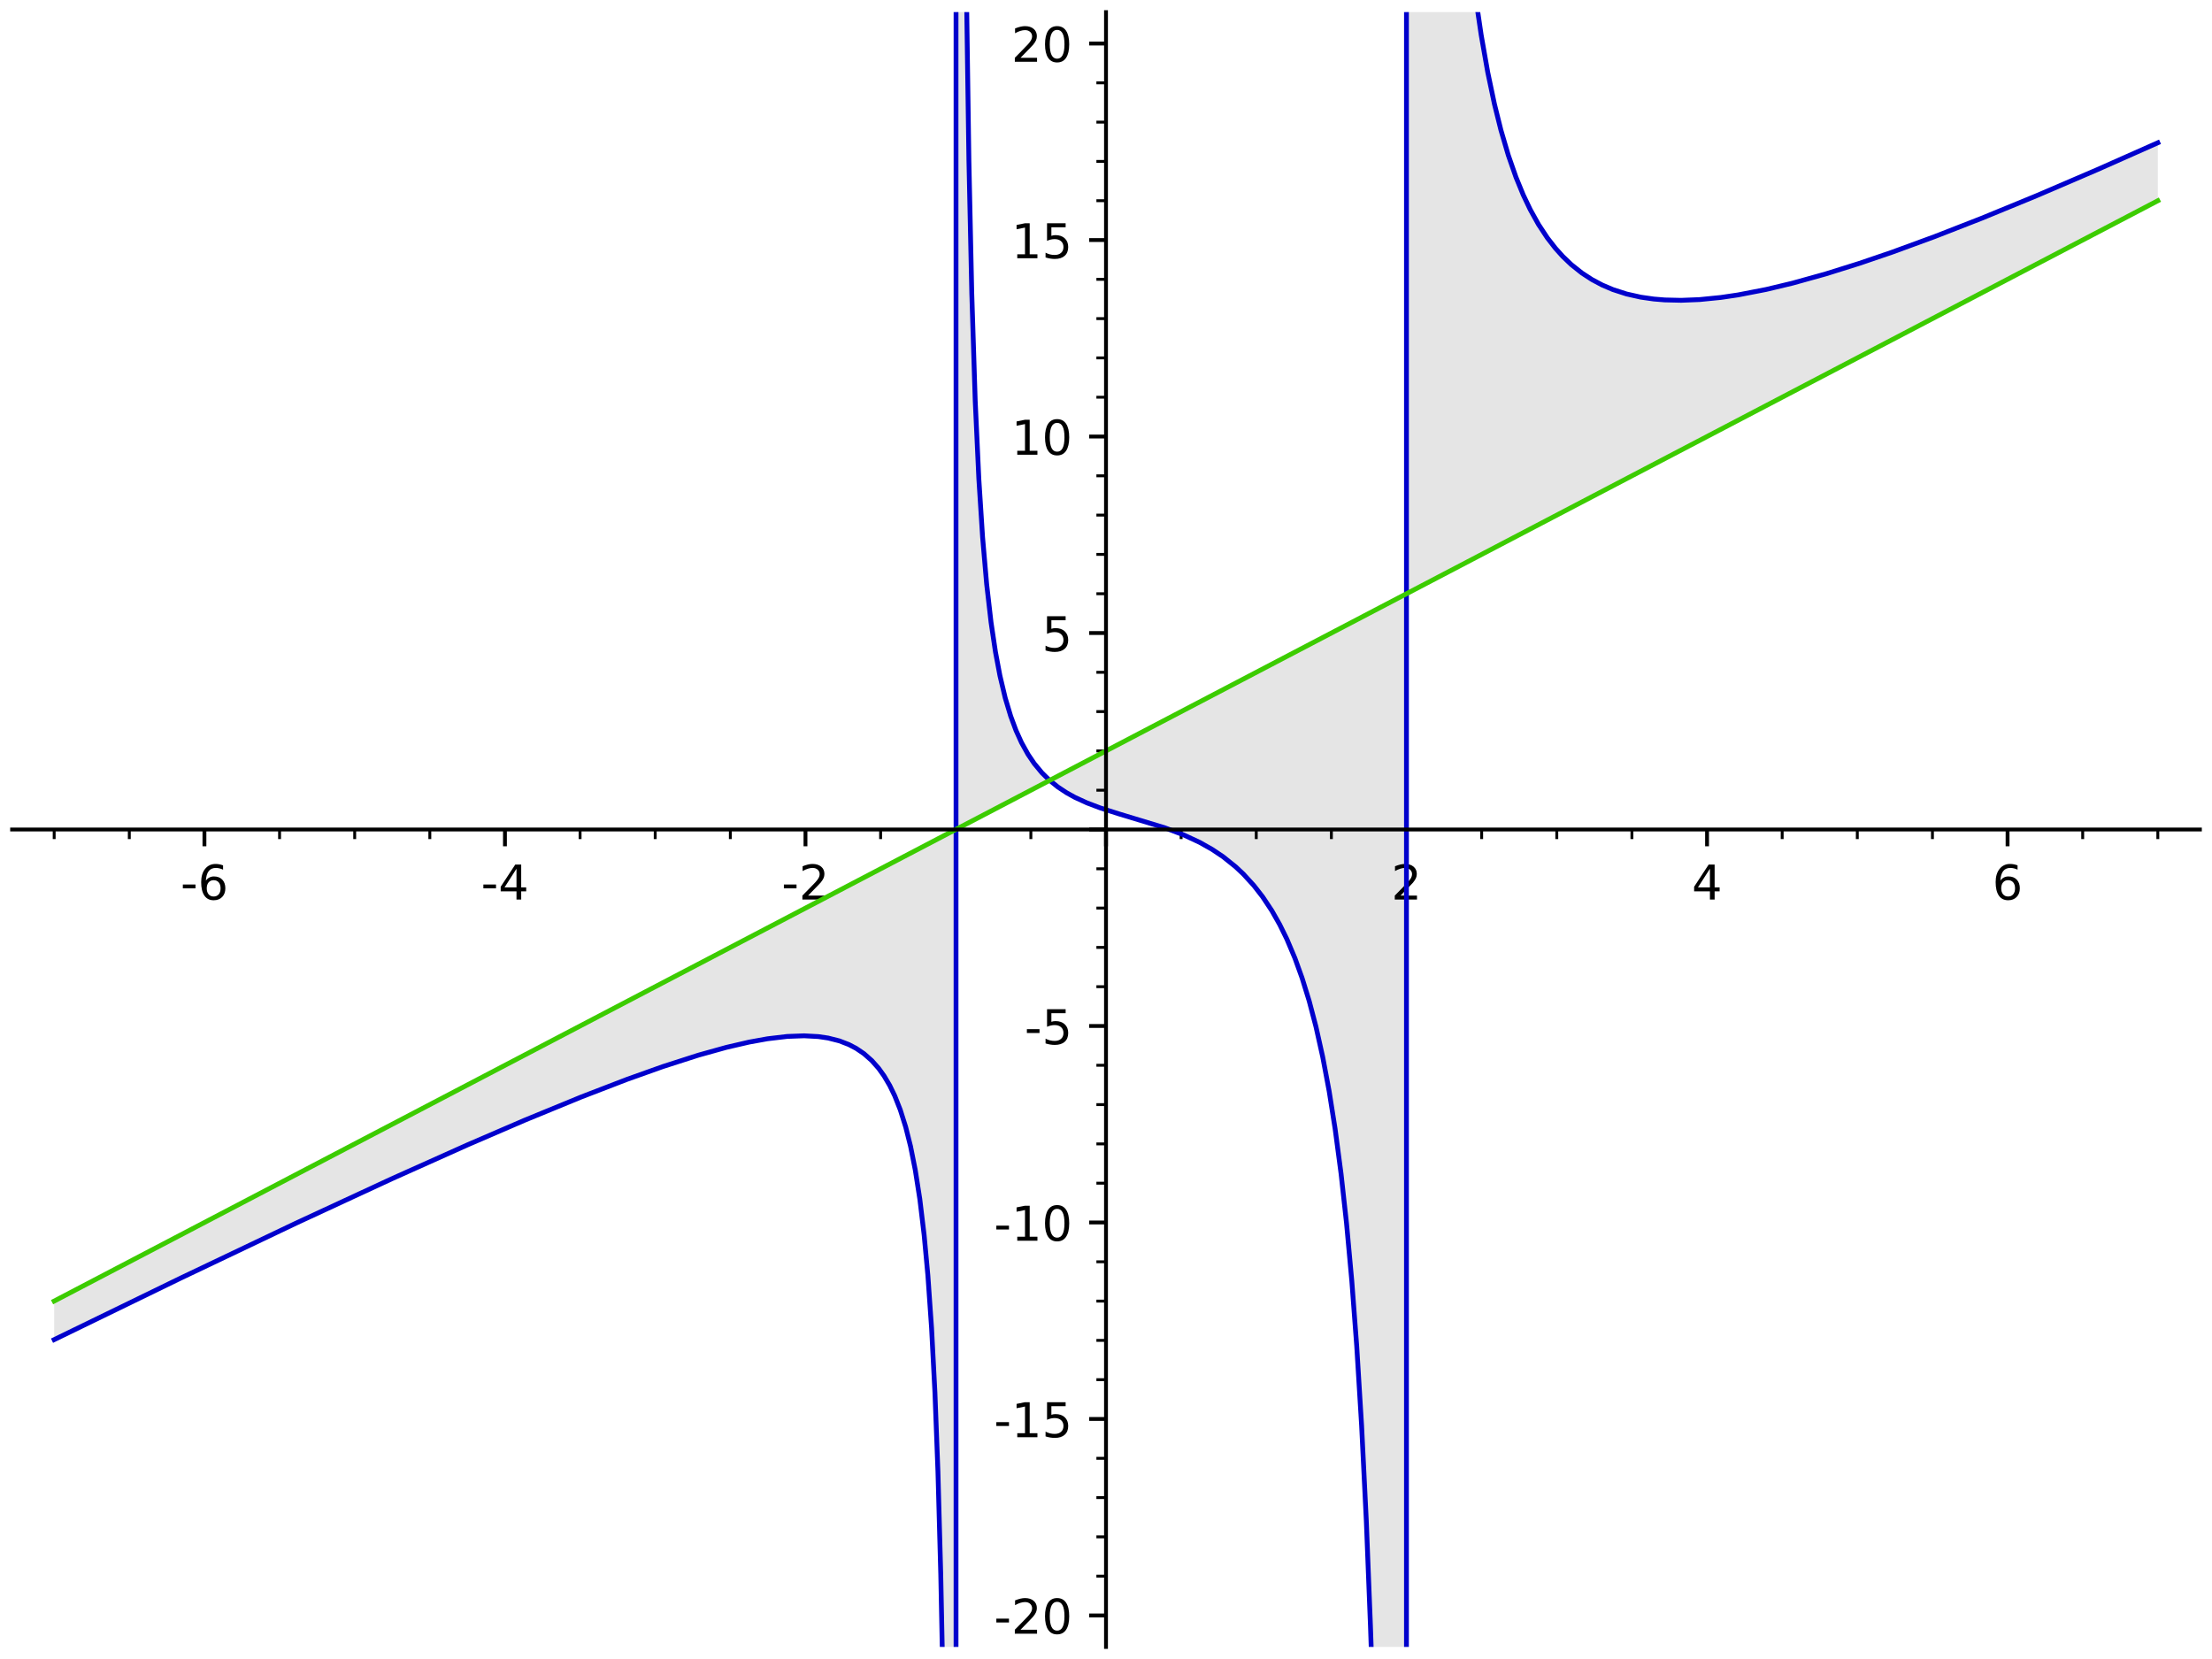 <?xml version="1.0" encoding="utf-8" standalone="no"?>
<!DOCTYPE svg PUBLIC "-//W3C//DTD SVG 1.1//EN"
  "http://www.w3.org/Graphics/SVG/1.1/DTD/svg11.dtd">
<!-- Created with matplotlib (http://matplotlib.org/) -->
<svg height="345.6pt" version="1.1" viewBox="0 0 460.8 345.6" width="460.8pt" xmlns="http://www.w3.org/2000/svg" xmlns:xlink="http://www.w3.org/1999/xlink">
 <defs>
  <style type="text/css">
*{stroke-linecap:butt;stroke-linejoin:round;}
  </style>
 </defs>
 <g id="figure_1">
  <g id="patch_1">
   <path d="M 0 345.6 
L 460.8 345.6 
L 460.8 0 
L 0 0 
z
" style="fill:#ffffff;"/>
  </g>
  <g id="axes_1">
   <g id="patch_2">
    <path d="M 2.52 343.08 
L 458.28 343.08 
L 458.28 2.52 
L 2.52 2.52 
z
" style="fill:#ffffff;"/>
   </g>
   <g id="patch_3">
    <path clip-path="url(#p7aa15b7813)" d="M 449.515 41.815 
L 448.144 42.533 
L 445.529 43.901 
L 442.423 45.525 
L 441.355 46.084 
L 437.719 47.986 
L 436.228 48.766 
L 433.74 50.067 
L 431.698 51.135 
L 430.327 51.852 
L 427.946 53.097 
L 426.301 53.958 
L 424.063 55.129 
L 420.105 57.199 
L 419.273 57.634 
L 416.764 58.947 
L 413.642 60.579 
L 411.703 61.594 
L 410.435 62.257 
L 406.931 64.09 
L 404.809 65.2 
L 404.166 65.536 
L 401.712 66.82 
L 398.657 68.418 
L 395.833 69.895 
L 394.895 70.386 
L 392.705 71.531 
L 389.415 73.252 
L 386.847 74.595 
L 384.833 75.648 
L 383.632 76.277 
L 380.818 77.749 
L 379.145 78.624 
L 377.148 79.668 
L 375.671 80.441 
L 371.568 82.587 
L 369.809 83.507 
L 367.466 84.733 
L 365.043 86 
L 364.518 86.274 
L 360.5 88.376 
L 358.227 89.565 
L 356.602 90.415 
L 355.899 90.783 
L 353.007 92.295 
L 349.58 94.088 
L 348.334 94.74 
L 345.42 96.264 
L 344.91 96.531 
L 342.519 97.781 
L 340.268 98.959 
L 337.434 100.441 
L 334.705 101.869 
L 333.583 102.456 
L 331.157 103.725 
L 328.078 105.335 
L 326.927 105.937 
L 323.276 107.847 
L 320.803 109.14 
L 319.409 109.869 
L 318.442 110.375 
L 315.827 111.743 
L 313.254 113.089 
L 311.195 114.166 
L 307.865 115.908 
L 307.122 116.297 
L 303.782 118.043 
L 302.365 118.785 
L 299.173 120.454 
L 297.879 121.131 
L 294.425 122.938 
L 294.008 123.156 
L 291.861 124.279 
L 288.955 125.799 
L 285.509 127.602 
L 284.624 128.065 
L 281.312 129.797 
L 279.51 130.739 
L 278.316 131.364 
L 274.843 133.18 
L 273.709 133.773 
L 270.871 135.258 
L 269.687 135.877 
L 266.04 137.785 
L 264.219 138.737 
L 262.84 139.459 
L 260.393 140.738 
L 258.092 141.942 
L 255.379 143.361 
L 253.612 144.286 
L 250.459 145.935 
L 248.097 147.17 
L 247.344 147.564 
L 243.774 149.432 
L 241.624 150.556 
L 240.104 151.351 
L 237.867 152.521 
L 236.66 153.152 
L 233.185 154.97 
L 232.092 155.542 
L 230.171 156.546 
L 227.413 157.99 
L 225.691 158.89 
L 222.639 160.486 
L 221.433 161.117 
L 217.319 163.269 
L 216.789 163.546 
L 213 165.528 
L 211.041 166.553 
L 208.452 167.907 
L 207.706 168.297 
L 204.715 169.862 
L 203.537 170.478 
L 200.203 172.222 
L 198.14 173.301 
L 197.076 173.857 
L 195.159 174.86 
L 191.689 176.675 
L 189.724 177.703 
L 188.498 178.344 
L 185.428 179.95 
L 183.643 180.884 
L 181.07 182.229 
L 178.585 183.529 
L 177.243 184.231 
L 173.809 186.028 
L 173.06 186.42 
L 170.569 187.723 
L 168.534 188.787 
L 166.479 189.862 
L 162.537 191.924 
L 160.066 193.216 
L 158.052 194.27 
L 157.664 194.473 
L 153.846 196.47 
L 152.146 197.359 
L 149.636 198.672 
L 147.825 199.619 
L 145.316 200.931 
L 143.917 201.663 
L 140.912 203.235 
L 138.907 204.284 
L 137.555 204.991 
L 134.822 206.421 
L 131.643 208.083 
L 130.218 208.828 
L 128.15 209.91 
L 126.8 210.616 
L 123.726 212.225 
L 121.551 213.362 
L 118.741 214.832 
L 116.377 216.069 
L 115.032 216.772 
L 113.669 217.485 
L 110.447 219.17 
L 107.157 220.891 
L 104.893 222.075 
L 102.948 223.092 
L 100.603 224.319 
L 98.43 225.456 
L 97.205 226.097 
L 94.873 227.317 
L 91.945 228.848 
L 91.636 229.01 
L 87.512 231.166 
L 86.647 231.619 
L 84.149 232.926 
L 81.16 234.489 
L 79.079 235.578 
L 76.634 236.856 
L 74.136 238.163 
L 72.294 239.127 
L 71.806 239.382 
L 67.909 241.42 
L 66.18 242.325 
L 63.581 243.684 
L 62.668 244.162 
L 59.49 245.824 
L 56.442 247.418 
L 54.439 248.466 
L 53.229 249.099 
L 50.736 250.403 
L 49.729 250.93 
L 46.926 252.396 
L 43.924 253.966 
L 42.7 254.606 
L 39.803 256.122 
L 37.347 257.406 
L 35.963 258.13 
L 32.962 259.7 
L 31.33 260.553 
L 29.335 261.597 
L 25.603 263.549 
L 23.761 264.512 
L 22.544 265.149 
L 19.24 266.877 
L 17.885 267.586 
L 16.212 268.461 
L 13.756 269.746 
L 11.285 271.038 
L 11.285 279.073 
L 12.961 278.252 
L 14.701 277.399 
L 17.21 276.172 
L 21.181 274.233 
L 21.537 274.06 
L 24.289 272.719 
L 26.387 271.699 
L 27.853 270.987 
L 31.952 269 
L 33.175 268.409 
L 36.356 266.872 
L 37.621 266.263 
L 40.596 264.831 
L 42.452 263.94 
L 45.295 262.578 
L 46.252 262.12 
L 49.035 260.791 
L 50.408 260.137 
L 53.963 258.447 
L 55.465 257.735 
L 56.435 257.276 
L 59.504 255.827 
L 61.64 254.821 
L 63.461 253.966 
L 65.778 252.881 
L 68.537 251.593 
L 70.086 250.873 
L 73.333 249.367 
L 75.522 248.357 
L 77.473 247.459 
L 79.382 246.584 
L 81.537 245.599 
L 83.837 244.553 
L 85.364 243.862 
L 87.881 242.726 
L 90.002 241.774 
L 93.312 240.298 
L 95.984 239.114 
L 97.5 238.447 
L 100.253 237.243 
L 101.483 236.708 
L 104.784 235.283 
L 105.013 235.185 
L 107.358 234.183 
L 109.338 233.345 
L 112.278 232.112 
L 113.724 231.511 
L 117.775 229.851 
L 119.183 229.282 
L 121.071 228.526 
L 124.531 227.164 
L 125.12 226.935 
L 128.072 225.804 
L 130.602 224.856 
L 132.69 224.091 
L 134.338 223.497 
L 137.035 222.55 
L 138.089 222.188 
L 140.23 221.47 
L 141.97 220.903 
L 143.711 220.353 
L 145.472 219.815 
L 147.295 219.279 
L 149.065 218.782 
L 150.835 218.31 
L 151.33 218.182 
L 152.691 217.844 
L 154.051 217.523 
L 155.064 217.297 
L 156.077 217.083 
L 157.976 216.715 
L 158.926 216.549 
L 159.875 216.396 
L 161.188 216.208 
L 162.584 216.04 
L 163.98 215.909 
L 165.258 215.826 
L 166.01 215.795 
L 166.763 215.778 
L 167.515 215.776 
L 168.268 215.79 
L 169.322 215.84 
L 169.901 215.884 
L 170.481 215.939 
L 171.06 216.007 
L 171.64 216.089 
L 172.501 216.238 
L 173.362 216.422 
L 173.855 216.544 
L 174.348 216.68 
L 174.841 216.83 
L 175.334 216.995 
L 175.827 217.176 
L 176.32 217.373 
L 176.812 217.589 
L 177.305 217.825 
L 177.83 218.097 
L 178.354 218.395 
L 178.761 218.644 
L 179.168 218.911 
L 179.575 219.196 
L 179.981 219.501 
L 180.388 219.826 
L 180.795 220.173 
L 181.202 220.543 
L 181.609 220.939 
L 181.964 221.305 
L 182.319 221.693 
L 182.673 222.105 
L 183.028 222.54 
L 183.41 223.039 
L 183.792 223.571 
L 184.174 224.137 
L 184.556 224.742 
L 184.817 225.178 
L 185.078 225.635 
L 185.339 226.113 
L 185.601 226.614 
L 185.862 227.139 
L 186.123 227.689 
L 186.384 228.265 
L 186.645 228.871 
L 186.87 229.417 
L 187.095 229.986 
L 187.32 230.581 
L 187.545 231.202 
L 187.77 231.852 
L 187.995 232.531 
L 188.22 233.242 
L 188.445 233.987 
L 188.67 234.768 
L 188.895 235.587 
L 189.12 236.447 
L 189.345 237.351 
L 189.458 237.82 
L 189.57 238.302 
L 189.683 238.796 
L 189.795 239.302 
L 189.908 239.823 
L 190.02 240.357 
L 190.133 240.906 
L 190.245 241.47 
L 190.352 242.02 
L 190.459 242.585 
L 190.566 243.166 
L 190.673 243.762 
L 190.78 244.374 
L 190.887 245.004 
L 190.994 245.651 
L 191.101 246.316 
L 191.229 247.14 
L 191.357 247.993 
L 191.486 248.877 
L 191.614 249.792 
L 191.742 250.741 
L 191.871 251.725 
L 191.999 252.747 
L 192.127 253.807 
L 192.256 254.91 
L 192.384 256.057 
L 192.448 256.647 
L 192.512 257.25 
L 192.577 257.865 
L 192.641 258.492 
L 192.705 259.133 
L 192.769 259.787 
L 192.833 260.455 
L 192.897 261.137 
L 192.962 261.834 
L 193.026 262.547 
L 193.09 263.275 
L 193.154 264.019 
L 193.224 264.849 
L 193.294 265.7 
L 193.364 266.572 
L 193.434 267.466 
L 193.504 268.383 
L 193.574 269.324 
L 193.643 270.29 
L 193.713 271.282 
L 193.783 272.3 
L 193.853 273.347 
L 193.923 274.422 
L 193.993 275.527 
L 194.063 276.664 
L 194.133 277.833 
L 194.203 279.037 
L 194.273 280.276 
L 194.343 281.553 
L 194.412 282.868 
L 194.482 284.224 
L 194.552 285.622 
L 194.622 287.065 
L 194.692 288.555 
L 194.762 290.093 
L 194.832 291.682 
L 194.902 293.326 
L 194.972 295.026 
L 195.042 296.785 
L 195.112 298.607 
L 195.182 300.495 
L 195.251 302.453 
L 195.321 304.484 
L 195.391 306.592 
L 195.464 308.883 
L 195.537 311.269 
L 195.61 313.756 
L 195.683 316.351 
L 195.757 319.06 
L 195.83 321.892 
L 195.903 324.854 
L 195.976 327.956 
L 196.049 331.208 
L 196.122 334.621 
L 196.195 338.207 
L 196.268 341.979 
L 196.341 345.953 
L 196.414 350.144 
L 196.487 354.572 
L 196.56 359.256 
L 196.633 364.219 
L 196.706 369.487 
L 196.779 375.088 
L 196.852 381.056 
L 196.925 387.426 
L 196.998 394.242 
L 197.071 401.551 
L 197.145 409.409 
L 197.218 417.88 
L 197.291 427.037 
L 197.364 436.968 
L 197.437 447.775 
L 197.51 459.578 
L 197.583 472.523 
L 197.656 486.781 
L 197.729 502.564 
L 197.794 518.118 
L 197.859 535.31 
L 197.924 554.41 
L 197.989 575.756 
L 198.054 599.768 
L 198.119 626.978 
L 198.185 658.07 
L 198.25 693.937 
L 198.315 735.77 
L 198.38 785.192 
L 198.445 844.472 
L 198.51 916.885 
L 198.575 1007.337 
L 198.64 1123.525 
L 198.705 1278.25 
L 198.77 1494.492 
L 198.835 1818.033 
L 198.901 2355.074 
L 198.966 3420.969 
L 199.031 6554.514 
L 199.096 211574.56 
L 199.161 -6582.146 
L 199.226 -3142.678 
L 199.291 -2020.179 
L 199.356 -1463.33 
L 199.421 -1130.621 
L 199.486 -909.4 
L 199.551 -751.672 
L 199.616 -633.535 
L 199.682 -541.747 
L 199.747 -468.378 
L 199.812 -408.39 
L 199.931 -322.738 
L 200.05 -258.559 
L 200.17 -208.681 
L 200.289 -168.805 
L 200.409 -136.199 
L 200.528 -109.043 
L 200.647 -86.077 
L 200.767 -66.401 
L 200.886 -49.358 
L 201.005 -34.452 
L 201.125 -21.307 
L 201.244 -9.628 
L 201.363 0.816 
L 201.483 10.211 
L 201.602 18.707 
L 201.722 26.426 
L 201.841 33.47 
L 201.96 39.924 
L 202.08 45.858 
L 202.199 51.332 
L 202.318 56.397 
L 202.438 61.097 
L 202.557 65.471 
L 202.676 69.55 
L 202.796 73.364 
L 202.915 76.937 
L 203.035 80.29 
L 203.154 83.445 
L 203.273 86.416 
L 203.393 89.221 
L 203.512 91.871 
L 203.631 94.381 
L 203.702 95.805 
L 203.773 97.185 
L 203.843 98.524 
L 203.914 99.823 
L 203.985 101.083 
L 204.056 102.307 
L 204.126 103.496 
L 204.197 104.651 
L 204.268 105.774 
L 204.338 106.866 
L 204.409 107.929 
L 204.48 108.963 
L 204.551 109.97 
L 204.621 110.95 
L 204.692 111.905 
L 204.763 112.836 
L 204.833 113.743 
L 204.904 114.628 
L 204.975 115.49 
L 205.046 116.332 
L 205.116 117.154 
L 205.187 117.956 
L 205.258 118.739 
L 205.328 119.504 
L 205.399 120.251 
L 205.47 120.981 
L 205.54 121.694 
L 205.611 122.392 
L 205.682 123.074 
L 205.753 123.742 
L 205.823 124.395 
L 205.894 125.033 
L 205.987 125.852 
L 206.08 126.648 
L 206.173 127.423 
L 206.266 128.177 
L 206.359 128.91 
L 206.451 129.625 
L 206.544 130.321 
L 206.637 130.999 
L 206.73 131.661 
L 206.823 132.305 
L 206.916 132.934 
L 207.009 133.547 
L 207.102 134.145 
L 207.195 134.73 
L 207.287 135.3 
L 207.38 135.857 
L 207.473 136.397 
L 207.565 136.924 
L 207.657 137.44 
L 207.749 137.944 
L 207.934 138.92 
L 208.118 139.853 
L 208.303 140.747 
L 208.487 141.604 
L 208.671 142.426 
L 208.856 143.214 
L 209.04 143.972 
L 209.225 144.701 
L 209.409 145.401 
L 209.594 146.076 
L 209.778 146.725 
L 209.963 147.351 
L 210.147 147.954 
L 210.331 148.536 
L 210.544 149.181 
L 210.757 149.802 
L 210.983 150.435 
L 211.209 151.044 
L 211.436 151.627 
L 211.662 152.188 
L 211.889 152.727 
L 212.115 153.245 
L 212.341 153.744 
L 212.568 154.224 
L 212.794 154.687 
L 213.021 155.133 
L 213.247 155.563 
L 213.473 155.978 
L 213.7 156.378 
L 213.926 156.765 
L 214.153 157.138 
L 214.379 157.5 
L 214.645 157.909 
L 214.911 158.302 
L 215.177 158.681 
L 215.443 159.046 
L 215.713 159.402 
L 215.982 159.745 
L 216.252 160.075 
L 216.522 160.394 
L 217.061 160.999 
L 217.6 161.563 
L 218.067 162.02 
L 218.534 162.452 
L 219 162.861 
L 219.467 163.247 
L 219.922 163.605 
L 220.377 163.945 
L 220.832 164.268 
L 221.288 164.576 
L 221.743 164.869 
L 222.198 165.149 
L 222.653 165.417 
L 223.109 165.673 
L 223.936 166.111 
L 224.764 166.518 
L 225.61 166.905 
L 226.457 167.267 
L 227.303 167.606 
L 228.149 167.927 
L 228.208 167.949 
L 229.175 168.294 
L 230.142 168.622 
L 231.109 168.935 
L 232.076 169.237 
L 233.024 169.523 
L 235.761 170.325 
L 239.022 171.284 
L 240.779 171.827 
L 241.732 172.136 
L 242.679 172.453 
L 243.625 172.785 
L 244.572 173.132 
L 245.518 173.496 
L 246.49 173.89 
L 247.461 174.307 
L 248.292 174.684 
L 249.124 175.082 
L 249.915 175.48 
L 250.705 175.899 
L 251.608 176.406 
L 252.511 176.945 
L 253.413 177.519 
L 254.316 178.132 
L 254.795 178.474 
L 255.665 179.127 
L 256.535 179.823 
L 256.97 180.189 
L 257.405 180.566 
L 257.84 180.957 
L 258.276 181.361 
L 259.003 182.068 
L 259.731 182.817 
L 260.217 183.342 
L 260.703 183.887 
L 261.188 184.455 
L 261.674 185.045 
L 262.016 185.475 
L 262.358 185.917 
L 262.7 186.373 
L 263.042 186.841 
L 263.384 187.323 
L 263.726 187.819 
L 264.068 188.33 
L 264.41 188.857 
L 264.955 189.727 
L 265.499 190.641 
L 265.771 191.114 
L 266.043 191.599 
L 266.315 192.097 
L 266.587 192.606 
L 266.958 193.322 
L 267.329 194.062 
L 267.7 194.828 
L 268.071 195.622 
L 268.494 196.563 
L 268.918 197.543 
L 269.342 198.565 
L 269.765 199.63 
L 269.977 200.179 
L 270.189 200.741 
L 270.401 201.314 
L 270.612 201.9 
L 270.824 202.499 
L 271.036 203.112 
L 271.248 203.738 
L 271.46 204.377 
L 271.776 205.359 
L 272.091 206.374 
L 272.407 207.424 
L 272.723 208.511 
L 272.958 209.345 
L 273.193 210.201 
L 273.428 211.08 
L 273.663 211.982 
L 273.898 212.91 
L 274.133 213.862 
L 274.368 214.842 
L 274.603 215.849 
L 274.838 216.885 
L 275.074 217.95 
L 275.309 219.047 
L 275.544 220.175 
L 275.779 221.338 
L 276.014 222.535 
L 276.249 223.769 
L 276.484 225.041 
L 276.689 226.183 
L 276.894 227.356 
L 277.099 228.563 
L 277.304 229.803 
L 277.51 231.085 
L 277.716 232.404 
L 277.923 233.762 
L 278.129 235.16 
L 278.335 236.6 
L 278.541 238.083 
L 278.644 238.842 
L 278.747 239.612 
L 278.851 240.395 
L 278.954 241.189 
L 279.057 241.996 
L 279.16 242.815 
L 279.263 243.648 
L 279.366 244.494 
L 279.469 245.353 
L 279.572 246.226 
L 279.675 247.114 
L 279.779 248.016 
L 279.882 248.933 
L 279.985 249.865 
L 280.088 250.813 
L 280.191 251.777 
L 280.294 252.757 
L 280.397 253.754 
L 280.5 254.768 
L 280.603 255.8 
L 280.687 256.653 
L 280.771 257.518 
L 280.855 258.395 
L 280.939 259.286 
L 281.023 260.189 
L 281.107 261.105 
L 281.191 262.035 
L 281.274 262.979 
L 281.358 263.937 
L 281.442 264.91 
L 281.526 265.897 
L 281.61 266.899 
L 281.694 267.917 
L 281.778 268.95 
L 281.862 270 
L 281.946 271.066 
L 282.059 272.537 
L 282.173 274.039 
L 282.286 275.575 
L 282.4 277.144 
L 282.513 278.749 
L 282.627 280.39 
L 282.741 282.068 
L 282.854 283.785 
L 282.968 285.542 
L 283.081 287.341 
L 283.195 289.182 
L 283.309 291.068 
L 283.365 292.028 
L 283.422 292.999 
L 283.479 293.983 
L 283.536 294.978 
L 283.593 295.986 
L 283.649 297.007 
L 283.706 298.04 
L 283.763 299.087 
L 283.842 300.558 
L 283.92 302.055 
L 283.999 303.579 
L 284.078 305.131 
L 284.156 306.71 
L 284.235 308.319 
L 284.314 309.958 
L 284.392 311.627 
L 284.471 313.327 
L 284.55 315.06 
L 284.628 316.826 
L 284.707 318.627 
L 284.785 320.462 
L 284.864 322.334 
L 284.943 324.243 
L 285.021 326.19 
L 285.1 328.176 
L 285.179 330.204 
L 285.257 332.273 
L 285.336 334.385 
L 285.415 336.542 
L 285.493 338.745 
L 285.572 340.995 
L 285.651 343.295 
L 285.729 345.644 
L 285.808 348.046 
L 285.887 350.502 
L 285.965 353.013 
L 286.044 355.582 
L 286.123 358.211 
L 286.201 360.901 
L 286.28 363.655 
L 286.381 367.302 
L 286.483 371.064 
L 286.584 374.946 
L 286.686 378.954 
L 286.787 383.095 
L 286.888 387.374 
L 286.99 391.799 
L 287.091 396.377 
L 287.192 401.117 
L 287.294 406.027 
L 287.395 411.115 
L 287.497 416.393 
L 287.598 421.871 
L 287.699 427.559 
L 287.801 433.472 
L 287.902 439.621 
L 288.003 446.021 
L 288.105 452.688 
L 288.206 459.639 
L 288.308 466.891 
L 288.409 474.466 
L 288.51 482.385 
L 288.612 490.671 
L 288.713 499.351 
L 288.814 508.454 
L 288.916 518.01 
L 289.017 528.054 
L 289.119 538.625 
L 289.22 549.765 
L 289.321 561.521 
L 289.423 573.945 
L 289.524 587.095 
L 289.561 592.118 
L 289.598 597.251 
L 289.636 602.497 
L 289.673 607.862 
L 289.71 613.347 
L 289.747 618.959 
L 289.785 624.701 
L 289.822 630.577 
L 289.859 636.593 
L 289.896 642.753 
L 289.933 649.063 
L 289.971 655.528 
L 290.008 662.155 
L 290.045 668.948 
L 290.082 675.915 
L 290.119 683.062 
L 290.157 690.396 
L 290.194 697.925 
L 290.231 705.657 
L 290.268 713.599 
L 290.306 721.761 
L 290.343 730.152 
L 290.38 738.781 
L 290.417 747.659 
L 290.454 756.796 
L 290.492 766.205 
L 290.529 775.897 
L 290.566 785.886 
L 290.603 796.184 
L 290.64 806.808 
L 290.678 817.771 
L 290.715 829.092 
L 290.804 857.904 
L 290.894 889.164 
L 290.984 923.197 
L 291.073 960.391 
L 291.163 1001.206 
L 291.252 1046.196 
L 291.342 1096.037 
L 291.431 1151.557 
L 291.521 1213.784 
L 291.61 1284.011 
L 291.7 1363.885 
L 291.789 1455.539 
L 291.879 1561.785 
L 291.969 1686.407 
L 292.058 1834.622 
L 292.148 2013.828 
L 292.237 2234.874 
L 292.327 2514.349 
L 292.416 2878.938 
L 292.506 3374.501 
L 292.595 4087.056 
L 292.685 5199.05 
L 292.774 7177.122 
L 292.864 11678.324 
L 292.954 32029.419 
L 293.043 -41834.266 
L 293.133 -12537.579 
L 293.222 -7333.44 
L 293.312 -5162.027 
L 293.401 -3970.51 
L 293.491 -3217.709 
L 293.58 -2699.001 
L 293.635 -2454.836 
L 293.69 -2249.617 
L 293.744 -2074.717 
L 293.799 -1923.878 
L 293.854 -1792.457 
L 293.908 -1676.93 
L 293.963 -1574.58 
L 294.018 -1483.273 
L 294.072 -1401.316 
L 294.127 -1327.341 
L 294.181 -1260.237 
L 294.236 -1199.09 
L 294.291 -1143.141 
L 294.345 -1091.753 
L 294.4 -1044.392 
L 294.455 -1000.602 
L 294.509 -959.994 
L 294.564 -922.233 
L 294.619 -887.031 
L 294.673 -854.136 
L 294.728 -823.329 
L 294.783 -794.416 
L 294.837 -767.229 
L 294.892 -741.618 
L 294.947 -717.45 
L 295.001 -694.606 
L 295.056 -672.981 
L 295.11 -652.479 
L 295.165 -633.015 
L 295.22 -614.513 
L 295.274 -596.903 
L 295.329 -580.123 
L 295.383 -564.377 
L 295.437 -549.328 
L 295.49 -534.931 
L 295.544 -521.144 
L 295.598 -507.93 
L 295.651 -495.253 
L 295.705 -483.081 
L 295.759 -471.385 
L 295.813 -460.138 
L 295.866 -449.314 
L 295.92 -438.89 
L 295.974 -428.844 
L 296.028 -419.156 
L 296.081 -409.807 
L 296.135 -400.78 
L 296.189 -392.058 
L 296.242 -383.627 
L 296.296 -375.472 
L 296.35 -367.58 
L 296.404 -359.938 
L 296.457 -352.534 
L 296.511 -345.358 
L 296.565 -338.4 
L 296.619 -331.649 
L 296.672 -325.097 
L 296.726 -318.734 
L 296.78 -312.554 
L 296.833 -306.548 
L 296.887 -300.708 
L 296.941 -295.029 
L 296.995 -289.503 
L 297.048 -284.125 
L 297.11 -278.113 
L 297.172 -272.279 
L 297.234 -266.617 
L 297.296 -261.119 
L 297.357 -255.778 
L 297.419 -250.588 
L 297.481 -245.541 
L 297.543 -240.633 
L 297.605 -235.858 
L 297.666 -231.21 
L 297.728 -226.684 
L 297.79 -222.276 
L 297.852 -217.982 
L 297.914 -213.796 
L 297.976 -209.715 
L 298.037 -205.735 
L 298.099 -201.852 
L 298.161 -198.063 
L 298.223 -194.365 
L 298.285 -190.753 
L 298.346 -187.226 
L 298.408 -183.781 
L 298.47 -180.414 
L 298.532 -177.123 
L 298.594 -173.905 
L 298.655 -170.759 
L 298.717 -167.681 
L 298.779 -164.67 
L 298.841 -161.723 
L 298.903 -158.839 
L 298.965 -156.015 
L 299.026 -153.249 
L 299.137 -148.455 
L 299.247 -143.832 
L 299.357 -139.372 
L 299.468 -135.065 
L 299.578 -130.905 
L 299.688 -126.884 
L 299.798 -122.995 
L 299.909 -119.232 
L 300.019 -115.589 
L 300.129 -112.061 
L 300.24 -108.641 
L 300.35 -105.326 
L 300.46 -102.111 
L 300.57 -98.991 
L 300.681 -95.962 
L 300.791 -93.021 
L 300.901 -90.163 
L 301.012 -87.385 
L 301.122 -84.684 
L 301.232 -82.057 
L 301.342 -79.502 
L 301.453 -77.014 
L 301.563 -74.591 
L 301.673 -72.232 
L 301.784 -69.933 
L 301.894 -67.693 
L 302.004 -65.509 
L 302.115 -63.379 
L 302.225 -61.301 
L 302.335 -59.274 
L 302.445 -57.295 
L 302.556 -55.363 
L 302.617 -54.304 
L 302.679 -53.258 
L 302.741 -52.225 
L 302.802 -51.206 
L 302.864 -50.2 
L 302.926 -49.207 
L 302.987 -48.227 
L 303.049 -47.259 
L 303.111 -46.303 
L 303.172 -45.359 
L 303.234 -44.427 
L 303.295 -43.507 
L 303.419 -41.699 
L 303.542 -39.936 
L 303.665 -38.214 
L 303.789 -36.533 
L 303.912 -34.892 
L 304.035 -33.289 
L 304.158 -31.722 
L 304.282 -30.191 
L 304.405 -28.695 
L 304.528 -27.231 
L 304.656 -25.747 
L 304.784 -24.296 
L 304.912 -22.877 
L 305.04 -21.49 
L 305.168 -20.134 
L 305.296 -18.807 
L 305.424 -17.509 
L 305.552 -16.238 
L 305.68 -14.994 
L 305.808 -13.777 
L 305.936 -12.585 
L 306.064 -11.417 
L 306.192 -10.273 
L 306.32 -9.153 
L 306.448 -8.055 
L 306.576 -6.979 
L 306.74 -5.626 
L 306.905 -4.307 
L 307.07 -3.02 
L 307.234 -1.766 
L 307.399 -0.542 
L 307.563 0.653 
L 307.728 1.819 
L 307.893 2.958 
L 308.057 4.069 
L 308.222 5.155 
L 308.386 6.216 
L 308.551 7.253 
L 308.716 8.267 
L 308.88 9.258 
L 309.045 10.226 
L 309.209 11.174 
L 309.447 12.503 
L 309.684 13.792 
L 309.921 15.041 
L 310.158 16.252 
L 310.352 17.213 
L 310.546 18.151 
L 310.739 19.066 
L 310.933 19.959 
L 311.126 20.831 
L 311.32 21.683 
L 311.513 22.515 
L 311.707 23.328 
L 311.9 24.122 
L 312.094 24.898 
L 312.288 25.657 
L 312.481 26.398 
L 312.675 27.124 
L 312.868 27.833 
L 313.062 28.526 
L 313.255 29.205 
L 313.574 30.291 
L 313.893 31.339 
L 314.212 32.351 
L 314.531 33.328 
L 314.85 34.272 
L 315.169 35.185 
L 315.488 36.067 
L 315.807 36.919 
L 316.195 37.919 
L 316.582 38.878 
L 316.948 39.751 
L 317.314 40.592 
L 317.681 41.402 
L 318.047 42.183 
L 318.413 42.936 
L 318.779 43.663 
L 319.145 44.365 
L 319.511 45.042 
L 320.004 45.916 
L 320.497 46.75 
L 320.99 47.546 
L 321.482 48.305 
L 321.909 48.936 
L 322.336 49.542 
L 322.763 50.124 
L 323.19 50.684 
L 323.617 51.222 
L 324.044 51.74 
L 324.47 52.237 
L 324.897 52.716 
L 325.546 53.408 
L 326.194 54.061 
L 326.76 54.599 
L 327.326 55.111 
L 327.892 55.597 
L 328.458 56.058 
L 329 56.477 
L 329.542 56.876 
L 330.071 57.247 
L 330.6 57.599 
L 331.129 57.935 
L 331.659 58.254 
L 332.188 58.557 
L 332.717 58.845 
L 333.247 59.118 
L 333.776 59.377 
L 334.31 59.625 
L 335.148 59.987 
L 335.985 60.319 
L 336.823 60.622 
L 337.661 60.897 
L 338.249 61.075 
L 338.838 61.241 
L 340.007 61.535 
L 341.175 61.786 
L 341.817 61.907 
L 342.46 62.017 
L 343.744 62.202 
L 344.506 62.292 
L 345.267 62.368 
L 346.029 62.431 
L 346.791 62.481 
L 348.24 62.543 
L 349.23 62.561 
L 350.221 62.561 
L 351.464 62.537 
L 352.706 62.488 
L 354.059 62.407 
L 355.412 62.299 
L 356.763 62.167 
L 358.115 62.012 
L 358.502 61.963 
L 360.273 61.719 
L 362.043 61.44 
L 364.181 61.062 
L 365.515 60.804 
L 366.849 60.531 
L 367.924 60.3 
L 369.794 59.878 
L 371.706 59.419 
L 373.377 58.997 
L 375.049 58.557 
L 375.973 58.307 
L 378.458 57.609 
L 380.343 57.058 
L 382.228 56.489 
L 383.213 56.185 
L 384.883 55.659 
L 386.553 55.122 
L 387.358 54.858 
L 390.171 53.918 
L 391.985 53.297 
L 394.171 52.532 
L 397.171 51.458 
L 399.292 50.683 
L 402.085 49.642 
L 403.053 49.277 
L 405.557 48.32 
L 407.242 47.668 
L 409.657 46.723 
L 412.802 45.473 
L 414.907 44.625 
L 415.995 44.184 
L 418.905 42.993 
L 419.926 42.572 
L 422.902 41.333 
L 424.199 40.79 
L 427.39 39.441 
L 428.693 38.886 
L 432.639 37.191 
L 433.1 36.992 
L 436.847 35.363 
L 439.548 34.178 
L 441.218 33.441 
L 443.312 32.514 
L 444.556 31.961 
L 447.883 30.473 
L 449.515 29.74 
z
" style="fill:#cccccc;opacity:0.5;"/>
   </g>
   <g id="matplotlib.axis_1">
    <g id="xtick_1">
     <g id="line2d_1">
      <defs>
       <path d="M 0 0 
L 0 3.5 
" id="me2dc671a11" style="stroke:#000000;stroke-width:0.8;"/>
      </defs>
      <g>
       <use style="stroke:#000000;stroke-width:0.8;" x="42.587" xlink:href="#me2dc671a11" y="172.8"/>
      </g>
     </g>
     <g id="text_1">
      <!-- -6 -->
      <defs>
       <path d="M 4.891 31.391 
L 31.203 31.391 
L 31.203 23.391 
L 4.891 23.391 
z
" id="DejaVuSans-2d"/>
       <path d="M 33.016 40.375 
Q 26.375 40.375 22.484 35.828 
Q 18.609 31.297 18.609 23.391 
Q 18.609 15.531 22.484 10.953 
Q 26.375 6.391 33.016 6.391 
Q 39.656 6.391 43.531 10.953 
Q 47.406 15.531 47.406 23.391 
Q 47.406 31.297 43.531 35.828 
Q 39.656 40.375 33.016 40.375 
z
M 52.594 71.297 
L 52.594 62.312 
Q 48.875 64.062 45.094 64.984 
Q 41.312 65.922 37.594 65.922 
Q 27.828 65.922 22.672 59.328 
Q 17.531 52.734 16.797 39.406 
Q 19.672 43.656 24.016 45.922 
Q 28.375 48.188 33.594 48.188 
Q 44.578 48.188 50.953 41.516 
Q 57.328 34.859 57.328 23.391 
Q 57.328 12.156 50.688 5.359 
Q 44.047 -1.422 33.016 -1.422 
Q 20.359 -1.422 13.672 8.266 
Q 6.984 17.969 6.984 36.375 
Q 6.984 53.656 15.188 63.938 
Q 23.391 74.219 37.203 74.219 
Q 40.922 74.219 44.703 73.484 
Q 48.484 72.75 52.594 71.297 
z
" id="DejaVuSans-36"/>
      </defs>
      <g transform="translate(37.602 187.398)scale(0.1 -0.1)">
       <use xlink:href="#DejaVuSans-2d"/>
       <use x="36.084" xlink:href="#DejaVuSans-36"/>
      </g>
     </g>
    </g>
    <g id="xtick_2">
     <g id="line2d_2">
      <g>
       <use style="stroke:#000000;stroke-width:0.8;" x="105.191" xlink:href="#me2dc671a11" y="172.8"/>
      </g>
     </g>
     <g id="text_2">
      <!-- -4 -->
      <defs>
       <path d="M 37.797 64.312 
L 12.891 25.391 
L 37.797 25.391 
z
M 35.203 72.906 
L 47.609 72.906 
L 47.609 25.391 
L 58.016 25.391 
L 58.016 17.188 
L 47.609 17.188 
L 47.609 0 
L 37.797 0 
L 37.797 17.188 
L 4.891 17.188 
L 4.891 26.703 
z
" id="DejaVuSans-34"/>
      </defs>
      <g transform="translate(100.206 187.398)scale(0.1 -0.1)">
       <use xlink:href="#DejaVuSans-2d"/>
       <use x="36.084" xlink:href="#DejaVuSans-34"/>
      </g>
     </g>
    </g>
    <g id="xtick_3">
     <g id="line2d_3">
      <g>
       <use style="stroke:#000000;stroke-width:0.8;" x="167.796" xlink:href="#me2dc671a11" y="172.8"/>
      </g>
     </g>
     <g id="text_3">
      <!-- -2 -->
      <defs>
       <path d="M 19.188 8.297 
L 53.609 8.297 
L 53.609 0 
L 7.328 0 
L 7.328 8.297 
Q 12.938 14.109 22.625 23.891 
Q 32.328 33.688 34.812 36.531 
Q 39.547 41.844 41.422 45.531 
Q 43.312 49.219 43.312 52.781 
Q 43.312 58.594 39.234 62.25 
Q 35.156 65.922 28.609 65.922 
Q 23.969 65.922 18.812 64.312 
Q 13.672 62.703 7.812 59.422 
L 7.812 69.391 
Q 13.766 71.781 18.938 73 
Q 24.125 74.219 28.422 74.219 
Q 39.75 74.219 46.484 68.547 
Q 53.219 62.891 53.219 53.422 
Q 53.219 48.922 51.531 44.891 
Q 49.859 40.875 45.406 35.406 
Q 44.188 33.984 37.641 27.219 
Q 31.109 20.453 19.188 8.297 
z
" id="DejaVuSans-32"/>
      </defs>
      <g transform="translate(162.81 187.398)scale(0.1 -0.1)">
       <use xlink:href="#DejaVuSans-2d"/>
       <use x="36.084" xlink:href="#DejaVuSans-32"/>
      </g>
     </g>
    </g>
    <g id="xtick_4">
     <g id="line2d_4">
      <g>
       <use style="stroke:#000000;stroke-width:0.8;" x="230.4" xlink:href="#me2dc671a11" y="172.8"/>
      </g>
     </g>
    </g>
    <g id="xtick_5">
     <g id="line2d_5">
      <g>
       <use style="stroke:#000000;stroke-width:0.8;" x="293.004" xlink:href="#me2dc671a11" y="172.8"/>
      </g>
     </g>
     <g id="text_4">
      <!-- 2 -->
      <g transform="translate(289.823 187.398)scale(0.1 -0.1)">
       <use xlink:href="#DejaVuSans-32"/>
      </g>
     </g>
    </g>
    <g id="xtick_6">
     <g id="line2d_6">
      <g>
       <use style="stroke:#000000;stroke-width:0.8;" x="355.609" xlink:href="#me2dc671a11" y="172.8"/>
      </g>
     </g>
     <g id="text_5">
      <!-- 4 -->
      <g transform="translate(352.428 187.398)scale(0.1 -0.1)">
       <use xlink:href="#DejaVuSans-34"/>
      </g>
     </g>
    </g>
    <g id="xtick_7">
     <g id="line2d_7">
      <g>
       <use style="stroke:#000000;stroke-width:0.8;" x="418.213" xlink:href="#me2dc671a11" y="172.8"/>
      </g>
     </g>
     <g id="text_6">
      <!-- 6 -->
      <g transform="translate(415.032 187.398)scale(0.1 -0.1)">
       <use xlink:href="#DejaVuSans-36"/>
      </g>
     </g>
    </g>
    <g id="xtick_8">
     <g id="line2d_8">
      <defs>
       <path d="M 0 0 
L 0 2 
" id="ma86859d04b" style="stroke:#000000;stroke-width:0.6;"/>
      </defs>
      <g>
       <use style="stroke:#000000;stroke-width:0.6;" x="11.285" xlink:href="#ma86859d04b" y="172.8"/>
      </g>
     </g>
    </g>
    <g id="xtick_9">
     <g id="line2d_9">
      <g>
       <use style="stroke:#000000;stroke-width:0.6;" x="26.936" xlink:href="#ma86859d04b" y="172.8"/>
      </g>
     </g>
    </g>
    <g id="xtick_10">
     <g id="line2d_10">
      <g>
       <use style="stroke:#000000;stroke-width:0.6;" x="58.238" xlink:href="#ma86859d04b" y="172.8"/>
      </g>
     </g>
    </g>
    <g id="xtick_11">
     <g id="line2d_11">
      <g>
       <use style="stroke:#000000;stroke-width:0.6;" x="73.889" xlink:href="#ma86859d04b" y="172.8"/>
      </g>
     </g>
    </g>
    <g id="xtick_12">
     <g id="line2d_12">
      <g>
       <use style="stroke:#000000;stroke-width:0.6;" x="89.54" xlink:href="#ma86859d04b" y="172.8"/>
      </g>
     </g>
    </g>
    <g id="xtick_13">
     <g id="line2d_13">
      <g>
       <use style="stroke:#000000;stroke-width:0.6;" x="120.842" xlink:href="#ma86859d04b" y="172.8"/>
      </g>
     </g>
    </g>
    <g id="xtick_14">
     <g id="line2d_14">
      <g>
       <use style="stroke:#000000;stroke-width:0.6;" x="136.493" xlink:href="#ma86859d04b" y="172.8"/>
      </g>
     </g>
    </g>
    <g id="xtick_15">
     <g id="line2d_15">
      <g>
       <use style="stroke:#000000;stroke-width:0.6;" x="152.145" xlink:href="#ma86859d04b" y="172.8"/>
      </g>
     </g>
    </g>
    <g id="xtick_16">
     <g id="line2d_16">
      <g>
       <use style="stroke:#000000;stroke-width:0.6;" x="183.447" xlink:href="#ma86859d04b" y="172.8"/>
      </g>
     </g>
    </g>
    <g id="xtick_17">
     <g id="line2d_17">
      <g>
       <use style="stroke:#000000;stroke-width:0.6;" x="199.098" xlink:href="#ma86859d04b" y="172.8"/>
      </g>
     </g>
    </g>
    <g id="xtick_18">
     <g id="line2d_18">
      <g>
       <use style="stroke:#000000;stroke-width:0.6;" x="214.749" xlink:href="#ma86859d04b" y="172.8"/>
      </g>
     </g>
    </g>
    <g id="xtick_19">
     <g id="line2d_19">
      <g>
       <use style="stroke:#000000;stroke-width:0.6;" x="246.051" xlink:href="#ma86859d04b" y="172.8"/>
      </g>
     </g>
    </g>
    <g id="xtick_20">
     <g id="line2d_20">
      <g>
       <use style="stroke:#000000;stroke-width:0.6;" x="261.702" xlink:href="#ma86859d04b" y="172.8"/>
      </g>
     </g>
    </g>
    <g id="xtick_21">
     <g id="line2d_21">
      <g>
       <use style="stroke:#000000;stroke-width:0.6;" x="277.353" xlink:href="#ma86859d04b" y="172.8"/>
      </g>
     </g>
    </g>
    <g id="xtick_22">
     <g id="line2d_22">
      <g>
       <use style="stroke:#000000;stroke-width:0.6;" x="308.655" xlink:href="#ma86859d04b" y="172.8"/>
      </g>
     </g>
    </g>
    <g id="xtick_23">
     <g id="line2d_23">
      <g>
       <use style="stroke:#000000;stroke-width:0.6;" x="324.307" xlink:href="#ma86859d04b" y="172.8"/>
      </g>
     </g>
    </g>
    <g id="xtick_24">
     <g id="line2d_24">
      <g>
       <use style="stroke:#000000;stroke-width:0.6;" x="339.958" xlink:href="#ma86859d04b" y="172.8"/>
      </g>
     </g>
    </g>
    <g id="xtick_25">
     <g id="line2d_25">
      <g>
       <use style="stroke:#000000;stroke-width:0.6;" x="371.26" xlink:href="#ma86859d04b" y="172.8"/>
      </g>
     </g>
    </g>
    <g id="xtick_26">
     <g id="line2d_26">
      <g>
       <use style="stroke:#000000;stroke-width:0.6;" x="386.911" xlink:href="#ma86859d04b" y="172.8"/>
      </g>
     </g>
    </g>
    <g id="xtick_27">
     <g id="line2d_27">
      <g>
       <use style="stroke:#000000;stroke-width:0.6;" x="402.562" xlink:href="#ma86859d04b" y="172.8"/>
      </g>
     </g>
    </g>
    <g id="xtick_28">
     <g id="line2d_28">
      <g>
       <use style="stroke:#000000;stroke-width:0.6;" x="433.864" xlink:href="#ma86859d04b" y="172.8"/>
      </g>
     </g>
    </g>
    <g id="xtick_29">
     <g id="line2d_29">
      <g>
       <use style="stroke:#000000;stroke-width:0.6;" x="449.515" xlink:href="#ma86859d04b" y="172.8"/>
      </g>
     </g>
    </g>
   </g>
   <g id="matplotlib.axis_2">
    <g id="ytick_1">
     <g id="line2d_30">
      <defs>
       <path d="M 0 0 
L -3.5 0 
" id="m6e4f47ff84" style="stroke:#000000;stroke-width:0.8;"/>
      </defs>
      <g>
       <use style="stroke:#000000;stroke-width:0.8;" x="230.4" xlink:href="#m6e4f47ff84" y="336.531"/>
      </g>
     </g>
     <g id="text_7">
      <!-- -20 -->
      <defs>
       <path d="M 31.781 66.406 
Q 24.172 66.406 20.328 58.906 
Q 16.5 51.422 16.5 36.375 
Q 16.5 21.391 20.328 13.891 
Q 24.172 6.391 31.781 6.391 
Q 39.453 6.391 43.281 13.891 
Q 47.125 21.391 47.125 36.375 
Q 47.125 51.422 43.281 58.906 
Q 39.453 66.406 31.781 66.406 
z
M 31.781 74.219 
Q 44.047 74.219 50.516 64.516 
Q 56.984 54.828 56.984 36.375 
Q 56.984 17.969 50.516 8.266 
Q 44.047 -1.422 31.781 -1.422 
Q 19.531 -1.422 13.062 8.266 
Q 6.594 17.969 6.594 36.375 
Q 6.594 54.828 13.062 64.516 
Q 19.531 74.219 31.781 74.219 
z
" id="DejaVuSans-30"/>
      </defs>
      <g transform="translate(207.067 340.33)scale(0.1 -0.1)">
       <use xlink:href="#DejaVuSans-2d"/>
       <use x="36.084" xlink:href="#DejaVuSans-32"/>
       <use x="99.707" xlink:href="#DejaVuSans-30"/>
      </g>
     </g>
    </g>
    <g id="ytick_2">
     <g id="line2d_31">
      <g>
       <use style="stroke:#000000;stroke-width:0.8;" x="230.4" xlink:href="#m6e4f47ff84" y="295.598"/>
      </g>
     </g>
     <g id="text_8">
      <!-- -15 -->
      <defs>
       <path d="M 12.406 8.297 
L 28.516 8.297 
L 28.516 63.922 
L 10.984 60.406 
L 10.984 69.391 
L 28.422 72.906 
L 38.281 72.906 
L 38.281 8.297 
L 54.391 8.297 
L 54.391 0 
L 12.406 0 
z
" id="DejaVuSans-31"/>
       <path d="M 10.797 72.906 
L 49.516 72.906 
L 49.516 64.594 
L 19.828 64.594 
L 19.828 46.734 
Q 21.969 47.469 24.109 47.828 
Q 26.266 48.188 28.422 48.188 
Q 40.625 48.188 47.75 41.5 
Q 54.891 34.812 54.891 23.391 
Q 54.891 11.625 47.562 5.094 
Q 40.234 -1.422 26.906 -1.422 
Q 22.312 -1.422 17.547 -0.641 
Q 12.797 0.141 7.719 1.703 
L 7.719 11.625 
Q 12.109 9.234 16.797 8.062 
Q 21.484 6.891 26.703 6.891 
Q 35.156 6.891 40.078 11.328 
Q 45.016 15.766 45.016 23.391 
Q 45.016 31 40.078 35.438 
Q 35.156 39.891 26.703 39.891 
Q 22.75 39.891 18.812 39.016 
Q 14.891 38.141 10.797 36.281 
z
" id="DejaVuSans-35"/>
      </defs>
      <g transform="translate(207.067 299.397)scale(0.1 -0.1)">
       <use xlink:href="#DejaVuSans-2d"/>
       <use x="36.084" xlink:href="#DejaVuSans-31"/>
       <use x="99.707" xlink:href="#DejaVuSans-35"/>
      </g>
     </g>
    </g>
    <g id="ytick_3">
     <g id="line2d_32">
      <g>
       <use style="stroke:#000000;stroke-width:0.8;" x="230.4" xlink:href="#m6e4f47ff84" y="254.665"/>
      </g>
     </g>
     <g id="text_9">
      <!-- -10 -->
      <g transform="translate(207.067 258.465)scale(0.1 -0.1)">
       <use xlink:href="#DejaVuSans-2d"/>
       <use x="36.084" xlink:href="#DejaVuSans-31"/>
       <use x="99.707" xlink:href="#DejaVuSans-30"/>
      </g>
     </g>
    </g>
    <g id="ytick_4">
     <g id="line2d_33">
      <g>
       <use style="stroke:#000000;stroke-width:0.8;" x="230.4" xlink:href="#m6e4f47ff84" y="213.733"/>
      </g>
     </g>
     <g id="text_10">
      <!-- -5 -->
      <g transform="translate(213.43 217.532)scale(0.1 -0.1)">
       <use xlink:href="#DejaVuSans-2d"/>
       <use x="36.084" xlink:href="#DejaVuSans-35"/>
      </g>
     </g>
    </g>
    <g id="ytick_5">
     <g id="line2d_34">
      <g>
       <use style="stroke:#000000;stroke-width:0.8;" x="230.4" xlink:href="#m6e4f47ff84" y="172.8"/>
      </g>
     </g>
    </g>
    <g id="ytick_6">
     <g id="line2d_35">
      <g>
       <use style="stroke:#000000;stroke-width:0.8;" x="230.4" xlink:href="#m6e4f47ff84" y="131.867"/>
      </g>
     </g>
     <g id="text_11">
      <!-- 5 -->
      <g transform="translate(217.037 135.667)scale(0.1 -0.1)">
       <use xlink:href="#DejaVuSans-35"/>
      </g>
     </g>
    </g>
    <g id="ytick_7">
     <g id="line2d_36">
      <g>
       <use style="stroke:#000000;stroke-width:0.8;" x="230.4" xlink:href="#m6e4f47ff84" y="90.935"/>
      </g>
     </g>
     <g id="text_12">
      <!-- 10 -->
      <g transform="translate(210.675 94.734)scale(0.1 -0.1)">
       <use xlink:href="#DejaVuSans-31"/>
       <use x="63.623" xlink:href="#DejaVuSans-30"/>
      </g>
     </g>
    </g>
    <g id="ytick_8">
     <g id="line2d_37">
      <g>
       <use style="stroke:#000000;stroke-width:0.8;" x="230.4" xlink:href="#m6e4f47ff84" y="50.002"/>
      </g>
     </g>
     <g id="text_13">
      <!-- 15 -->
      <g transform="translate(210.675 53.801)scale(0.1 -0.1)">
       <use xlink:href="#DejaVuSans-31"/>
       <use x="63.623" xlink:href="#DejaVuSans-35"/>
      </g>
     </g>
    </g>
    <g id="ytick_9">
     <g id="line2d_38">
      <g>
       <use style="stroke:#000000;stroke-width:0.8;" x="230.4" xlink:href="#m6e4f47ff84" y="9.069"/>
      </g>
     </g>
     <g id="text_14">
      <!-- 20 -->
      <g transform="translate(210.675 12.868)scale(0.1 -0.1)">
       <use xlink:href="#DejaVuSans-32"/>
       <use x="63.623" xlink:href="#DejaVuSans-30"/>
      </g>
     </g>
    </g>
    <g id="ytick_10">
     <g id="line2d_39">
      <defs>
       <path d="M 0 0 
L -2 0 
" id="m7239147fe9" style="stroke:#000000;stroke-width:0.6;"/>
      </defs>
      <g>
       <use style="stroke:#000000;stroke-width:0.6;" x="230.4" xlink:href="#m7239147fe9" y="328.344"/>
      </g>
     </g>
    </g>
    <g id="ytick_11">
     <g id="line2d_40">
      <g>
       <use style="stroke:#000000;stroke-width:0.6;" x="230.4" xlink:href="#m7239147fe9" y="320.158"/>
      </g>
     </g>
    </g>
    <g id="ytick_12">
     <g id="line2d_41">
      <g>
       <use style="stroke:#000000;stroke-width:0.6;" x="230.4" xlink:href="#m7239147fe9" y="311.971"/>
      </g>
     </g>
    </g>
    <g id="ytick_13">
     <g id="line2d_42">
      <g>
       <use style="stroke:#000000;stroke-width:0.6;" x="230.4" xlink:href="#m7239147fe9" y="303.785"/>
      </g>
     </g>
    </g>
    <g id="ytick_14">
     <g id="line2d_43">
      <g>
       <use style="stroke:#000000;stroke-width:0.6;" x="230.4" xlink:href="#m7239147fe9" y="287.412"/>
      </g>
     </g>
    </g>
    <g id="ytick_15">
     <g id="line2d_44">
      <g>
       <use style="stroke:#000000;stroke-width:0.6;" x="230.4" xlink:href="#m7239147fe9" y="279.225"/>
      </g>
     </g>
    </g>
    <g id="ytick_16">
     <g id="line2d_45">
      <g>
       <use style="stroke:#000000;stroke-width:0.6;" x="230.4" xlink:href="#m7239147fe9" y="271.038"/>
      </g>
     </g>
    </g>
    <g id="ytick_17">
     <g id="line2d_46">
      <g>
       <use style="stroke:#000000;stroke-width:0.6;" x="230.4" xlink:href="#m7239147fe9" y="262.852"/>
      </g>
     </g>
    </g>
    <g id="ytick_18">
     <g id="line2d_47">
      <g>
       <use style="stroke:#000000;stroke-width:0.6;" x="230.4" xlink:href="#m7239147fe9" y="246.479"/>
      </g>
     </g>
    </g>
    <g id="ytick_19">
     <g id="line2d_48">
      <g>
       <use style="stroke:#000000;stroke-width:0.6;" x="230.4" xlink:href="#m7239147fe9" y="238.292"/>
      </g>
     </g>
    </g>
    <g id="ytick_20">
     <g id="line2d_49">
      <g>
       <use style="stroke:#000000;stroke-width:0.6;" x="230.4" xlink:href="#m7239147fe9" y="230.106"/>
      </g>
     </g>
    </g>
    <g id="ytick_21">
     <g id="line2d_50">
      <g>
       <use style="stroke:#000000;stroke-width:0.6;" x="230.4" xlink:href="#m7239147fe9" y="221.919"/>
      </g>
     </g>
    </g>
    <g id="ytick_22">
     <g id="line2d_51">
      <g>
       <use style="stroke:#000000;stroke-width:0.6;" x="230.4" xlink:href="#m7239147fe9" y="205.546"/>
      </g>
     </g>
    </g>
    <g id="ytick_23">
     <g id="line2d_52">
      <g>
       <use style="stroke:#000000;stroke-width:0.6;" x="230.4" xlink:href="#m7239147fe9" y="197.36"/>
      </g>
     </g>
    </g>
    <g id="ytick_24">
     <g id="line2d_53">
      <g>
       <use style="stroke:#000000;stroke-width:0.6;" x="230.4" xlink:href="#m7239147fe9" y="189.173"/>
      </g>
     </g>
    </g>
    <g id="ytick_25">
     <g id="line2d_54">
      <g>
       <use style="stroke:#000000;stroke-width:0.6;" x="230.4" xlink:href="#m7239147fe9" y="180.987"/>
      </g>
     </g>
    </g>
    <g id="ytick_26">
     <g id="line2d_55">
      <g>
       <use style="stroke:#000000;stroke-width:0.6;" x="230.4" xlink:href="#m7239147fe9" y="164.613"/>
      </g>
     </g>
    </g>
    <g id="ytick_27">
     <g id="line2d_56">
      <g>
       <use style="stroke:#000000;stroke-width:0.6;" x="230.4" xlink:href="#m7239147fe9" y="156.427"/>
      </g>
     </g>
    </g>
    <g id="ytick_28">
     <g id="line2d_57">
      <g>
       <use style="stroke:#000000;stroke-width:0.6;" x="230.4" xlink:href="#m7239147fe9" y="148.24"/>
      </g>
     </g>
    </g>
    <g id="ytick_29">
     <g id="line2d_58">
      <g>
       <use style="stroke:#000000;stroke-width:0.6;" x="230.4" xlink:href="#m7239147fe9" y="140.054"/>
      </g>
     </g>
    </g>
    <g id="ytick_30">
     <g id="line2d_59">
      <g>
       <use style="stroke:#000000;stroke-width:0.6;" x="230.4" xlink:href="#m7239147fe9" y="123.681"/>
      </g>
     </g>
    </g>
    <g id="ytick_31">
     <g id="line2d_60">
      <g>
       <use style="stroke:#000000;stroke-width:0.6;" x="230.4" xlink:href="#m7239147fe9" y="115.494"/>
      </g>
     </g>
    </g>
    <g id="ytick_32">
     <g id="line2d_61">
      <g>
       <use style="stroke:#000000;stroke-width:0.6;" x="230.4" xlink:href="#m7239147fe9" y="107.308"/>
      </g>
     </g>
    </g>
    <g id="ytick_33">
     <g id="line2d_62">
      <g>
       <use style="stroke:#000000;stroke-width:0.6;" x="230.4" xlink:href="#m7239147fe9" y="99.121"/>
      </g>
     </g>
    </g>
    <g id="ytick_34">
     <g id="line2d_63">
      <g>
       <use style="stroke:#000000;stroke-width:0.6;" x="230.4" xlink:href="#m7239147fe9" y="82.748"/>
      </g>
     </g>
    </g>
    <g id="ytick_35">
     <g id="line2d_64">
      <g>
       <use style="stroke:#000000;stroke-width:0.6;" x="230.4" xlink:href="#m7239147fe9" y="74.562"/>
      </g>
     </g>
    </g>
    <g id="ytick_36">
     <g id="line2d_65">
      <g>
       <use style="stroke:#000000;stroke-width:0.6;" x="230.4" xlink:href="#m7239147fe9" y="66.375"/>
      </g>
     </g>
    </g>
    <g id="ytick_37">
     <g id="line2d_66">
      <g>
       <use style="stroke:#000000;stroke-width:0.6;" x="230.4" xlink:href="#m7239147fe9" y="58.188"/>
      </g>
     </g>
    </g>
    <g id="ytick_38">
     <g id="line2d_67">
      <g>
       <use style="stroke:#000000;stroke-width:0.6;" x="230.4" xlink:href="#m7239147fe9" y="41.815"/>
      </g>
     </g>
    </g>
    <g id="ytick_39">
     <g id="line2d_68">
      <g>
       <use style="stroke:#000000;stroke-width:0.6;" x="230.4" xlink:href="#m7239147fe9" y="33.629"/>
      </g>
     </g>
    </g>
    <g id="ytick_40">
     <g id="line2d_69">
      <g>
       <use style="stroke:#000000;stroke-width:0.6;" x="230.4" xlink:href="#m7239147fe9" y="25.442"/>
      </g>
     </g>
    </g>
    <g id="ytick_41">
     <g id="line2d_70">
      <g>
       <use style="stroke:#000000;stroke-width:0.6;" x="230.4" xlink:href="#m7239147fe9" y="17.256"/>
      </g>
     </g>
    </g>
   </g>
   <g id="line2d_71">
    <path clip-path="url(#p7aa15b7813)" d="M 11.285 279.073 
L 37.621 266.263 
L 61.64 254.821 
L 81.537 245.599 
L 97.5 238.447 
L 109.338 233.345 
L 121.071 228.526 
L 130.602 224.856 
L 138.089 222.188 
L 145.472 219.815 
L 151.33 218.182 
L 156.077 217.083 
L 159.875 216.396 
L 163.98 215.909 
L 167.515 215.776 
L 170.481 215.939 
L 172.501 216.238 
L 174.841 216.83 
L 176.812 217.589 
L 178.354 218.395 
L 179.981 219.501 
L 181.609 220.939 
L 183.028 222.54 
L 184.174 224.137 
L 185.339 226.113 
L 186.384 228.265 
L 187.545 231.202 
L 188.67 234.768 
L 189.683 238.796 
L 190.673 243.762 
L 191.614 249.792 
L 192.512 257.25 
L 193.294 265.7 
L 194.063 276.664 
L 194.762 290.093 
L 195.391 306.592 
L 195.976 327.956 
L 196.352 346.6 
M 199.159 346.6 
L 199.159 -1 
M 201.343 -1 
L 201.841 33.47 
L 202.438 61.097 
L 203.154 83.445 
L 203.914 99.823 
L 204.692 111.905 
L 205.54 121.694 
L 206.451 129.625 
L 207.38 135.857 
L 208.303 140.747 
L 209.409 145.401 
L 210.544 149.181 
L 211.662 152.188 
L 212.794 154.687 
L 214.153 157.138 
L 215.443 159.046 
L 217.061 160.999 
L 218.534 162.452 
L 220.377 163.945 
L 222.198 165.149 
L 223.936 166.111 
L 226.457 167.267 
L 229.175 168.294 
L 233.024 169.523 
L 242.679 172.453 
L 246.49 173.89 
L 249.915 175.48 
L 252.511 176.945 
L 254.795 178.474 
L 257.405 180.566 
L 259.003 182.068 
L 261.188 184.455 
L 263.042 186.841 
L 264.955 189.727 
L 266.587 192.606 
L 268.071 195.622 
L 269.765 199.63 
L 271.248 203.738 
L 272.723 208.511 
L 274.133 213.862 
L 275.544 220.175 
L 276.894 227.356 
L 278.129 235.16 
L 279.366 244.494 
L 280.5 254.768 
L 281.61 266.899 
L 282.627 280.39 
L 283.649 297.007 
L 284.628 316.826 
L 285.493 338.745 
L 285.761 346.6 
M 292.992 346.6 
L 292.992 -1 
M 307.337 -1 
L 308.551 7.253 
L 309.921 15.041 
L 311.32 21.683 
L 312.675 27.124 
L 314.212 32.351 
L 315.807 36.919 
L 317.314 40.592 
L 318.779 43.663 
L 320.497 46.75 
L 322.336 49.542 
L 324.044 51.74 
L 325.546 53.408 
L 327.326 55.111 
L 329.542 56.876 
L 331.659 58.254 
L 333.776 59.377 
L 335.985 60.319 
L 338.838 61.241 
L 341.817 61.907 
L 344.506 62.292 
L 346.791 62.481 
L 350.221 62.561 
L 354.059 62.407 
L 358.502 61.963 
L 362.043 61.44 
L 367.924 60.3 
L 373.377 58.997 
L 380.343 57.058 
L 387.358 54.858 
L 394.171 52.532 
L 403.053 49.277 
L 412.802 45.473 
L 424.199 40.79 
L 436.847 35.363 
L 449.515 29.74 
L 449.515 29.74 
" style="fill:none;stroke:#0000cc;stroke-linecap:square;"/>
   </g>
   <g id="line2d_72">
    <path clip-path="url(#p7aa15b7813)" d="M 11.285 271.038 
L 449.515 41.815 
L 449.515 41.815 
" style="fill:none;stroke:#3ccc00;stroke-linecap:square;"/>
   </g>
   <g id="patch_4">
    <path d="M 230.4 343.08 
L 230.4 2.52 
" style="fill:none;stroke:#000000;stroke-linecap:square;stroke-linejoin:miter;stroke-width:0.8;"/>
   </g>
   <g id="patch_5">
    <path d="M 2.52 172.8 
L 458.28 172.8 
" style="fill:none;stroke:#000000;stroke-linecap:square;stroke-linejoin:miter;stroke-width:0.8;"/>
   </g>
  </g>
 </g>
 <defs>
  <clipPath id="p7aa15b7813">
   <rect height="340.56" width="455.76" x="2.52" y="2.52"/>
  </clipPath>
 </defs>
</svg>
